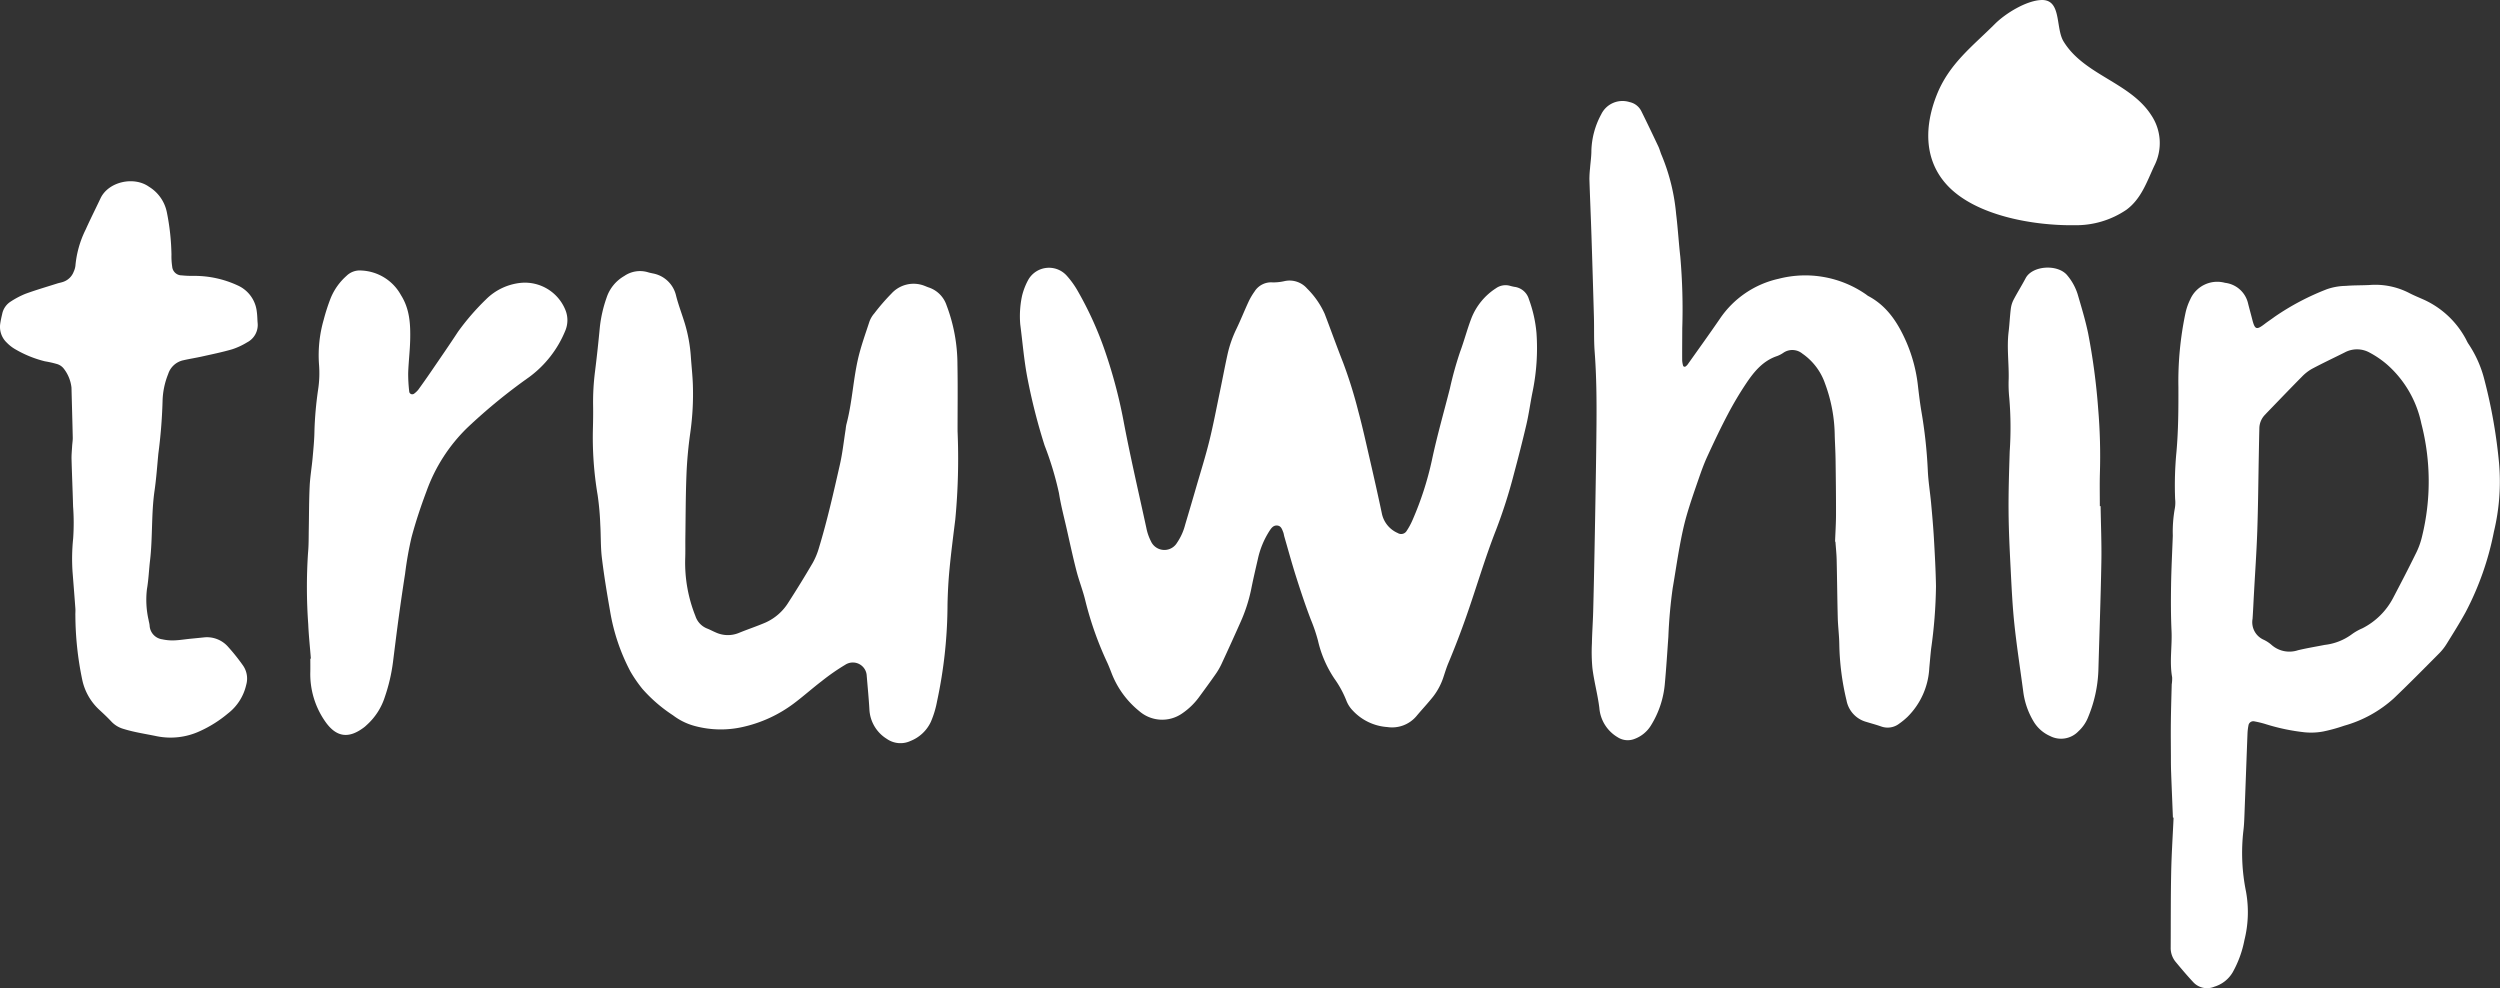 <svg id="Group_1" data-name="Group 1" xmlns="http://www.w3.org/2000/svg" width="408.87" height="161.598" viewBox="0 0 408.87 161.598">
  <rect x="0" y="0" width="408.87" height="161.598" fill="#333333" stroke="none"/>
  <defs>
    <style>
      .cls-1 {
        fill: #fff;
      }
    </style>
  </defs>
  <path id="Path_3" data-name="Path 3" class="cls-1" d="M667.555,249.066a2.826,2.826,0,0,0-2.387-2.028,7.4,7.4,0,0,1-.758-.181,2.7,2.7,0,0,0-2.232.41,10.3,10.3,0,0,0-4.018,4.884c-.7,1.811-1.182,3.705-1.862,5.526a57.256,57.256,0,0,0-1.665,5.994c-.992,3.9-2.105,7.768-2.938,11.7a51.927,51.927,0,0,1-3.164,9.79,11.2,11.2,0,0,1-1.019,1.868,1.042,1.042,0,0,1-1.395.281,4.468,4.468,0,0,1-2.607-3.185c-.627-2.984-1.3-5.956-1.984-8.927-.6-2.591-1.166-5.189-1.859-7.754a74.9,74.9,0,0,0-2.486-7.983c-1.046-2.654-2.006-5.342-3.025-8.006a13.669,13.669,0,0,0-2.873-4.133,3.8,3.8,0,0,0-3.707-1.215,8.173,8.173,0,0,1-1.927.206,3.2,3.2,0,0,0-2.974,1.507,10.514,10.514,0,0,0-.979,1.672c-.682,1.471-1.279,2.982-1.983,4.442a18.953,18.953,0,0,0-1.462,4.219c-.445,2.028-.825,4.069-1.248,6.1-.556,2.665-1.06,5.344-1.713,7.987-.623,2.516-1.4,4.992-2.125,7.484q-.893,3.083-1.812,6.159a9.363,9.363,0,0,1-1.343,3.007,2.409,2.409,0,0,1-4.27-.239,8.322,8.322,0,0,1-.754-2.194c-1.275-5.892-2.654-11.762-3.766-17.69a81.682,81.682,0,0,0-3.2-11.814,57.1,57.1,0,0,0-4.216-9.172A14.3,14.3,0,0,0,592,245.25a3.9,3.9,0,0,0-6.288.579,10.674,10.674,0,0,0-1.056,2.7,15.921,15.921,0,0,0-.289,4.662c.385,2.958.618,5.945,1.193,8.865a96.411,96.411,0,0,0,2.788,10.928,52.161,52.161,0,0,1,2.353,7.809c.311,1.982.832,3.932,1.275,5.892.514,2.274,1,4.553,1.584,6.81.436,1.693,1.1,3.331,1.49,5.033a55.271,55.271,0,0,0,3.59,10.061c.236.533.45,1.076.658,1.621a14.845,14.845,0,0,0,4.536,6.224,5.71,5.71,0,0,0,7.052.347,11.225,11.225,0,0,0,2.655-2.551c.922-1.256,1.844-2.51,2.736-3.788a11.064,11.064,0,0,0,.983-1.675q1.56-3.354,3.062-6.733a25.915,25.915,0,0,0,1.813-5.536c.325-1.654.715-3.3,1.092-4.941a13.97,13.97,0,0,1,1.93-4.648c.287-.432.608-.878,1.219-.833.64.048.8.594.988,1.068.1.238.122.5.194.752.632,2.18,1.226,4.371,1.913,6.532.746,2.347,1.522,4.688,2.4,6.989a26.886,26.886,0,0,1,1.188,3.489,18.553,18.553,0,0,0,2.688,6.216,16.661,16.661,0,0,1,1.951,3.58,4.816,4.816,0,0,0,1.036,1.621,8.5,8.5,0,0,0,5.664,2.713,5.208,5.208,0,0,0,4.729-1.748c.916-1.1,1.9-2.137,2.784-3.255a10.613,10.613,0,0,0,1.7-3.266c.245-.738.473-1.484.774-2.2q1.58-3.768,2.929-7.625c1.657-4.71,3.042-9.512,4.873-14.164a83.777,83.777,0,0,0,2.9-9.075c.722-2.693,1.414-5.391,2.048-8.1.415-1.766.647-3.573,1.01-5.353a35.363,35.363,0,0,0,.648-9.683A21.272,21.272,0,0,0,667.555,249.066Z" transform="translate(-417.506 -200.128)"/>
  <path id="Path_4" data-name="Path 4" class="cls-1" d="M776.481,275.237a85.272,85.272,0,0,0-2.392-13.6,18.658,18.658,0,0,0-2.588-5.85c-.223-.317-.364-.688-.561-1.024a14.7,14.7,0,0,0-6.75-6.233c-.83-.371-1.677-.711-2.479-1.134a12.092,12.092,0,0,0-6.414-1.268c-1.3.065-2.6.034-3.889.144a9.885,9.885,0,0,0-3.042.529,41.051,41.051,0,0,0-8.591,4.527c-.519.39-1.067.739-1.581,1.135-1.406,1.082-1.65.991-2.1-.8-.223-.879-.472-1.753-.688-2.634a4.376,4.376,0,0,0-3.738-3.258,4.822,4.822,0,0,0-5.679,2.686,9.637,9.637,0,0,0-.779,2.194,54.1,54.1,0,0,0-1.169,12.187c.011,3.507-.007,7.008-.311,10.5a57.148,57.148,0,0,0-.226,7.781,5.465,5.465,0,0,1-.05,1.551,21.464,21.464,0,0,0-.329,4.459c-.1,2.721-.242,5.444-.285,8.166-.038,2.467-.038,4.938.076,7.4.118,2.528-.357,5.059.1,7.582a5.825,5.825,0,0,1-.068,1.162c-.054,2.077-.118,4.152-.142,6.229-.022,1.816,0,3.633.008,5.449,0,.844,0,1.689.029,2.532.091,2.528.2,5.056.3,7.584l.109.006c-.136,2.981-.333,5.961-.393,8.943-.082,4.025-.058,8.049-.08,12.074,0,.065,0,.131,0,.194a3.57,3.57,0,0,0,.791,2.356c.953,1.146,1.914,2.289,2.933,3.376a3.065,3.065,0,0,0,3.416.705,5.226,5.226,0,0,0,2.994-2.343,17.522,17.522,0,0,0,1.925-5.278,18.825,18.825,0,0,0,.262-7.917,31.8,31.8,0,0,1-.42-10.065c.111-.9.137-1.813.171-2.721.167-4.347.321-8.692.488-13.039a8.86,8.86,0,0,1,.156-1.35.8.8,0,0,1,1.007-.673,15.513,15.513,0,0,1,1.888.467,33.067,33.067,0,0,0,6.275,1.31,10.734,10.734,0,0,0,3.091-.136,27.06,27.06,0,0,0,3.372-.931,20.188,20.188,0,0,0,8.12-4.464c2.536-2.418,5-4.919,7.466-7.4a8.674,8.674,0,0,0,1.2-1.533c1.06-1.708,2.134-3.414,3.1-5.176a47.961,47.961,0,0,0,4.63-13.181A35.038,35.038,0,0,0,776.481,275.237Zm-12.6,12.041a12.61,12.61,0,0,1-1.082,2.911c-1.17,2.388-2.4,4.748-3.633,7.1a11.579,11.579,0,0,1-5.039,4.986,8.7,8.7,0,0,0-1.692.951,9.227,9.227,0,0,1-4.469,1.762c-1.464.289-2.939.527-4.386.877a4.421,4.421,0,0,1-4.359-.924,5.578,5.578,0,0,0-1.312-.833,3.132,3.132,0,0,1-1.741-3.383c.091-1.294.145-2.592.216-3.887.19-3.5.438-7,.557-10.5.141-4.15.173-8.3.251-12.453.027-1.427.049-2.856.087-4.283a3.229,3.229,0,0,1,.95-2.279c.091-.091.176-.19.266-.284,1.895-1.959,3.777-3.93,5.7-5.868a7.253,7.253,0,0,1,1.668-1.321c1.773-.945,3.591-1.8,5.389-2.7a4.249,4.249,0,0,1,4.1.054,15.462,15.462,0,0,1,2.867,1.976,17.642,17.642,0,0,1,5.552,9.6,37.72,37.72,0,0,1,.111,18.492Z" transform="translate(-367.767 -199.515)"/>
  <path id="Path_5" data-name="Path 5" class="cls-1" d="M708.722,289.6c-.167-1.809-.47-3.609-.542-5.419a78.009,78.009,0,0,0-1.06-9.66c-.223-1.343-.388-2.7-.544-4.05a24.955,24.955,0,0,0-1.863-7.122c-1.359-3.127-3.135-5.967-6.3-7.627a3.329,3.329,0,0,1-.314-.231,17.417,17.417,0,0,0-14.31-2.572,15.676,15.676,0,0,0-9.606,6.532c-1.724,2.515-3.507,4.987-5.268,7.473a1.349,1.349,0,0,1-.423.381.341.341,0,0,1-.309-.114,3.622,3.622,0,0,1-.171-.939c-.008-1.752.008-3.505.015-5.257a98.987,98.987,0,0,0-.321-11.672c-.264-2.319-.394-4.652-.681-6.969a32.561,32.561,0,0,0-2.355-9.6c-.213-.47-.328-.988-.548-1.456-.914-1.934-1.835-3.866-2.786-5.782a2.788,2.788,0,0,0-1.948-1.5,3.859,3.859,0,0,0-4.612,2,13.188,13.188,0,0,0-1.613,5.957c0,.969-.151,1.938-.223,2.907a16.7,16.7,0,0,0-.1,1.747c.1,3.114.238,6.226.339,9.34q.216,6.616.4,13.233c.051,1.88-.023,3.768.119,5.641.3,3.954.33,7.91.3,11.871q-.039,4.575-.119,9.153-.092,5.837-.206,11.674c-.063,3.243-.128,6.487-.215,9.731-.046,1.748-.173,3.494-.208,5.244a28.735,28.735,0,0,0,.08,4.076c.268,2.184.863,4.314,1.135,6.512a6.122,6.122,0,0,0,2.981,4.79,3.034,3.034,0,0,0,2.782.279A5.294,5.294,0,0,0,662.885,326a15.434,15.434,0,0,0,2.3-6.958c.231-2.519.388-5.044.567-7.568a79.737,79.737,0,0,1,.706-7.947c.4-2.3.73-4.613,1.157-6.909.308-1.656.646-3.314,1.109-4.93.59-2.055,1.3-4.078,2-6.1.424-1.225.865-2.449,1.406-3.625,1.06-2.3,2.138-4.589,3.318-6.825a56.059,56.059,0,0,1,3.083-5.184c1.275-1.893,2.732-3.644,5.033-4.405a4.69,4.69,0,0,0,1.03-.548,2.585,2.585,0,0,1,3.076.16,9.841,9.841,0,0,1,3.7,4.877,25.114,25.114,0,0,1,1.592,8.564c.041,1.3.119,2.595.137,3.891.041,2.984.078,5.967.072,8.95,0,1.49-.1,2.979-.155,4.469l.061,0c.068.97.173,1.941.2,2.913.073,3.178.1,6.357.181,9.533.038,1.427.228,2.85.25,4.276a42.2,42.2,0,0,0,1.181,9.241,4.506,4.506,0,0,0,3.257,3.522c.806.247,1.623.464,2.417.744a3.1,3.1,0,0,0,2.951-.467,11.622,11.622,0,0,0,1.353-1.111,12.109,12.109,0,0,0,3.56-8c.1-1.033.18-2.067.295-3.1a79.085,79.085,0,0,0,.8-10.277c-.047-2.595-.188-5.189-.337-7.781C709.072,293.474,708.9,291.534,708.722,289.6Z" transform="translate(-392.895 -207.326)"/>
  <path id="Path_6" data-name="Path 6" class="cls-1" d="M592.559,259.606a27.408,27.408,0,0,0-1.789-9.709,4.6,4.6,0,0,0-2.925-2.9c-.246-.082-.483-.192-.726-.283a4.892,4.892,0,0,0-5.357,1.293,34.106,34.106,0,0,0-2.8,3.235,4.318,4.318,0,0,0-.792,1.331c-.682,2.093-1.444,4.173-1.918,6.315-.769,3.48-.936,7.075-1.861,10.533a7.614,7.614,0,0,0-.113.769c-.306,1.922-.511,3.866-.939,5.759-1.032,4.552-2.058,9.108-3.413,13.58a11.746,11.746,0,0,1-1.032,2.513q-1.914,3.276-3.973,6.464a8.469,8.469,0,0,1-3.751,3.3c-1.426.614-2.906,1.1-4.344,1.691a4.736,4.736,0,0,1-3.783-.067c-.478-.2-.935-.455-1.418-.644a3.273,3.273,0,0,1-1.923-2.052,23.49,23.49,0,0,1-1.669-9.32c.046-1.168.011-2.337.028-3.5.049-3.44.044-6.88.181-10.316.09-2.265.3-4.533.617-6.777a45.364,45.364,0,0,0,.428-7.96c-.055-1.491-.218-2.977-.325-4.466a24.728,24.728,0,0,0-1-5.539c-.458-1.487-1.018-2.947-1.407-4.45a4.779,4.779,0,0,0-3.826-3.7c-.252-.06-.511-.1-.757-.182a4.538,4.538,0,0,0-3.909.608,6.4,6.4,0,0,0-2.888,3.548,21.45,21.45,0,0,0-1.091,4.727c-.233,2.453-.492,4.905-.8,7.351a39.671,39.671,0,0,0-.311,5.634c.019,1.168,0,2.336-.027,3.505a56.709,56.709,0,0,0,.764,11.042,43.875,43.875,0,0,1,.435,4.841c.113,1.81.043,3.64.261,5.437.349,2.9.826,5.778,1.331,8.653a32.471,32.471,0,0,0,3.326,9.921,22.2,22.2,0,0,0,1.98,2.876,24.363,24.363,0,0,0,4.993,4.309,10.231,10.231,0,0,0,3.648,1.77,16.309,16.309,0,0,0,7.9.107,21.791,21.791,0,0,0,8.234-3.826c1.555-1.168,3.008-2.468,4.555-3.649a34.736,34.736,0,0,1,3.828-2.661,2.272,2.272,0,0,1,3.523,1.85c.008.064.015.129.019.193.143,1.747.317,3.49.416,5.24a6.008,6.008,0,0,0,2.85,4.833,3.9,3.9,0,0,0,3.89.332,6.169,6.169,0,0,0,3.318-3.134,15.606,15.606,0,0,0,1.007-3.341,76.244,76.244,0,0,0,1.711-15.833c.041-1.945.144-3.893.33-5.828.259-2.71.612-5.412.945-8.114a105.85,105.85,0,0,0,.37-14.394C592.575,266.875,592.63,263.239,592.559,259.606Z" transform="translate(-435.971 -199.99)"/>
  <path id="Path_7" data-name="Path 7" class="cls-1" d="M503.6,254.882a5.33,5.33,0,0,0-3.164-4.348,16.8,16.8,0,0,0-7.167-1.547,16.843,16.843,0,0,1-1.944-.083,1.555,1.555,0,0,1-1.569-1.453,11.1,11.1,0,0,1-.117-1.935,38.082,38.082,0,0,0-.758-6.951,6.354,6.354,0,0,0-2.924-4.159c-2.451-1.748-6.627-.848-7.923,1.9-.8,1.7-1.654,3.378-2.422,5.093a16.57,16.57,0,0,0-1.684,5.956,3.117,3.117,0,0,1-.273.931,2.787,2.787,0,0,1-1.767,1.691c-.3.106-.629.156-.938.256-1.73.549-3.474,1.057-5.179,1.679a13.935,13.935,0,0,0-2.4,1.259,3.123,3.123,0,0,0-1.413,2.022c-.118.506-.235,1.013-.311,1.526a3.549,3.549,0,0,0,1.067,3.194,6.263,6.263,0,0,0,1.375,1.072,18.3,18.3,0,0,0,4.848,1.972,17.38,17.38,0,0,1,1.9.424,2.21,2.21,0,0,1,1.121.692,6.124,6.124,0,0,1,1.329,3.186c.068,2.724.15,5.448.209,8.172.01.451-.07.905-.1,1.358-.041.712-.114,1.426-.1,2.137.069,2.592.185,5.184.253,7.776a36.367,36.367,0,0,1,.011,5.248,32.02,32.02,0,0,0-.1,5.435c.156,2,.317,4,.464,6.005.029.387-.015.779,0,1.167a52.454,52.454,0,0,0,1.111,10.431,9.294,9.294,0,0,0,2.685,4.855c.714.661,1.428,1.324,2.092,2.035a4.325,4.325,0,0,0,1.957,1.193c1.8.566,3.664.824,5.5,1.211a11.388,11.388,0,0,0,7.02-.84,19.863,19.863,0,0,0,4.6-2.9,8.176,8.176,0,0,0,2.975-4.673,3.734,3.734,0,0,0-.519-3.153,32.5,32.5,0,0,0-2.423-3.039,4.594,4.594,0,0,0-4.019-1.56c-.773.082-1.547.154-2.322.232-.837.087-1.675.226-2.514.252a7.713,7.713,0,0,1-1.927-.174,2.39,2.39,0,0,1-2.074-2.254c-.027-.321-.128-.635-.179-.955a14.841,14.841,0,0,1-.256-5.02c.266-1.528.319-3.091.5-4.635.447-3.8.193-7.651.741-11.451.286-1.987.428-4,.616-6a83.957,83.957,0,0,0,.692-8.526,12.674,12.674,0,0,1,.923-4.553,3.329,3.329,0,0,1,2.482-2.247c1.01-.23,2.037-.389,3.049-.614,1.643-.367,3.3-.705,4.911-1.172A11.36,11.36,0,0,0,502,259.864a3.2,3.2,0,0,0,1.726-3.235C503.681,256.047,503.682,255.459,503.6,254.882Z" transform="translate(-461.596 -203.867)"/>
  <path id="Path_8" data-name="Path 8" class="cls-1" d="M533.51,246.271a9.381,9.381,0,0,0-5.7,2.712,39.587,39.587,0,0,0-4.575,5.29c-1.418,2.173-2.9,4.306-4.363,6.45q-1.042,1.525-2.128,3.023a3.687,3.687,0,0,1-.7.659.5.5,0,0,1-.772-.284,24.772,24.772,0,0,1-.181-3.089c.058-1.814.286-3.625.328-5.439.058-2.539-.063-5.029-1.506-7.313a7.761,7.761,0,0,0-6.448-4.026,3.1,3.1,0,0,0-2.479.89,9.845,9.845,0,0,0-2.569,3.622,32.045,32.045,0,0,0-1.136,3.512,20.972,20.972,0,0,0-.776,7.307,17.765,17.765,0,0,1-.163,4.265,58.722,58.722,0,0,0-.58,6.587c-.018,1.488-.168,2.977-.3,4.461-.14,1.548-.408,3.088-.483,4.639-.11,2.332-.1,4.672-.144,7.007-.027,1.3,0,2.6-.124,3.89a85.31,85.31,0,0,0,.035,11.67c.082,1.877.284,3.747.431,5.621l-.092.007c0,.715.015,1.429,0,2.142a13.517,13.517,0,0,0,2.4,8.083c1.885,2.737,3.964,2.879,6.459.953.155-.118.29-.26.436-.389a10.4,10.4,0,0,0,2.9-4.548,28.584,28.584,0,0,0,1.325-5.675c.307-2.443.606-4.886.939-7.325q.487-3.566,1.041-7.125a57.035,57.035,0,0,1,1.047-5.934c.684-2.566,1.529-5.1,2.464-7.584a27.329,27.329,0,0,1,6.694-10.392,91.686,91.686,0,0,1,10.091-8.256,17.736,17.736,0,0,0,5.9-7.573,4.431,4.431,0,0,0,.018-3.414A7.141,7.141,0,0,0,533.51,246.271Z" transform="translate(-448.334 -200.01)"/>
  <path id="Path_9" data-name="Path 9" class="cls-1" d="M718.23,282.91c0-1.751-.037-3.5.008-5.252a92.324,92.324,0,0,0-.281-10.7,106.12,106.12,0,0,0-1.645-12.337c-.454-2.167-1.094-4.263-1.71-6.373a8.975,8.975,0,0,0-1.673-3.051c-1.513-1.907-5.726-1.668-6.834.435-.633,1.2-1.362,2.355-1.99,3.561a4.436,4.436,0,0,0-.439,1.48c-.153,1.221-.2,2.455-.349,3.677-.323,2.593.06,5.184.005,7.776a22.128,22.128,0,0,0,.1,3.111,57.355,57.355,0,0,1,.067,8.749c-.1,3.242-.209,6.488-.185,9.731.022,3.111.176,6.224.335,9.334.155,3.043.294,6.093.612,9.122.387,3.674.957,7.326,1.443,10.989a12.541,12.541,0,0,0,1.785,5.1,5.926,5.926,0,0,0,2.6,2.243,3.922,3.922,0,0,0,4.657-.777,6.206,6.206,0,0,0,1.619-2.4,21.819,21.819,0,0,0,1.639-7.565c.164-5.9.381-11.8.487-17.7.056-3.046-.078-6.1-.125-9.146Z" transform="translate(-374.807 -200.134)"/>
  <path id="Path_10" data-name="Path 10" class="cls-1" d="M714.673,214.231c-.322-1.448-.894-2.6-2.6-2.527-2.465.109-5.841,2.194-7.553,3.9-3.681,3.681-7.466,6.485-9.5,11.56-2,5-2.222,10.565,1.638,14.777,4.663,5.086,14.28,6.68,20.845,6.591A14.663,14.663,0,0,0,726,246.018c2.457-1.8,3.363-4.612,4.591-7.227a8.182,8.182,0,0,0-.525-8.275c-3.465-5.368-10.98-6.538-14.333-12.043C715.062,217.37,714.99,215.658,714.673,214.231Z" transform="translate(-378.245 -211.7)"/>
</svg>
